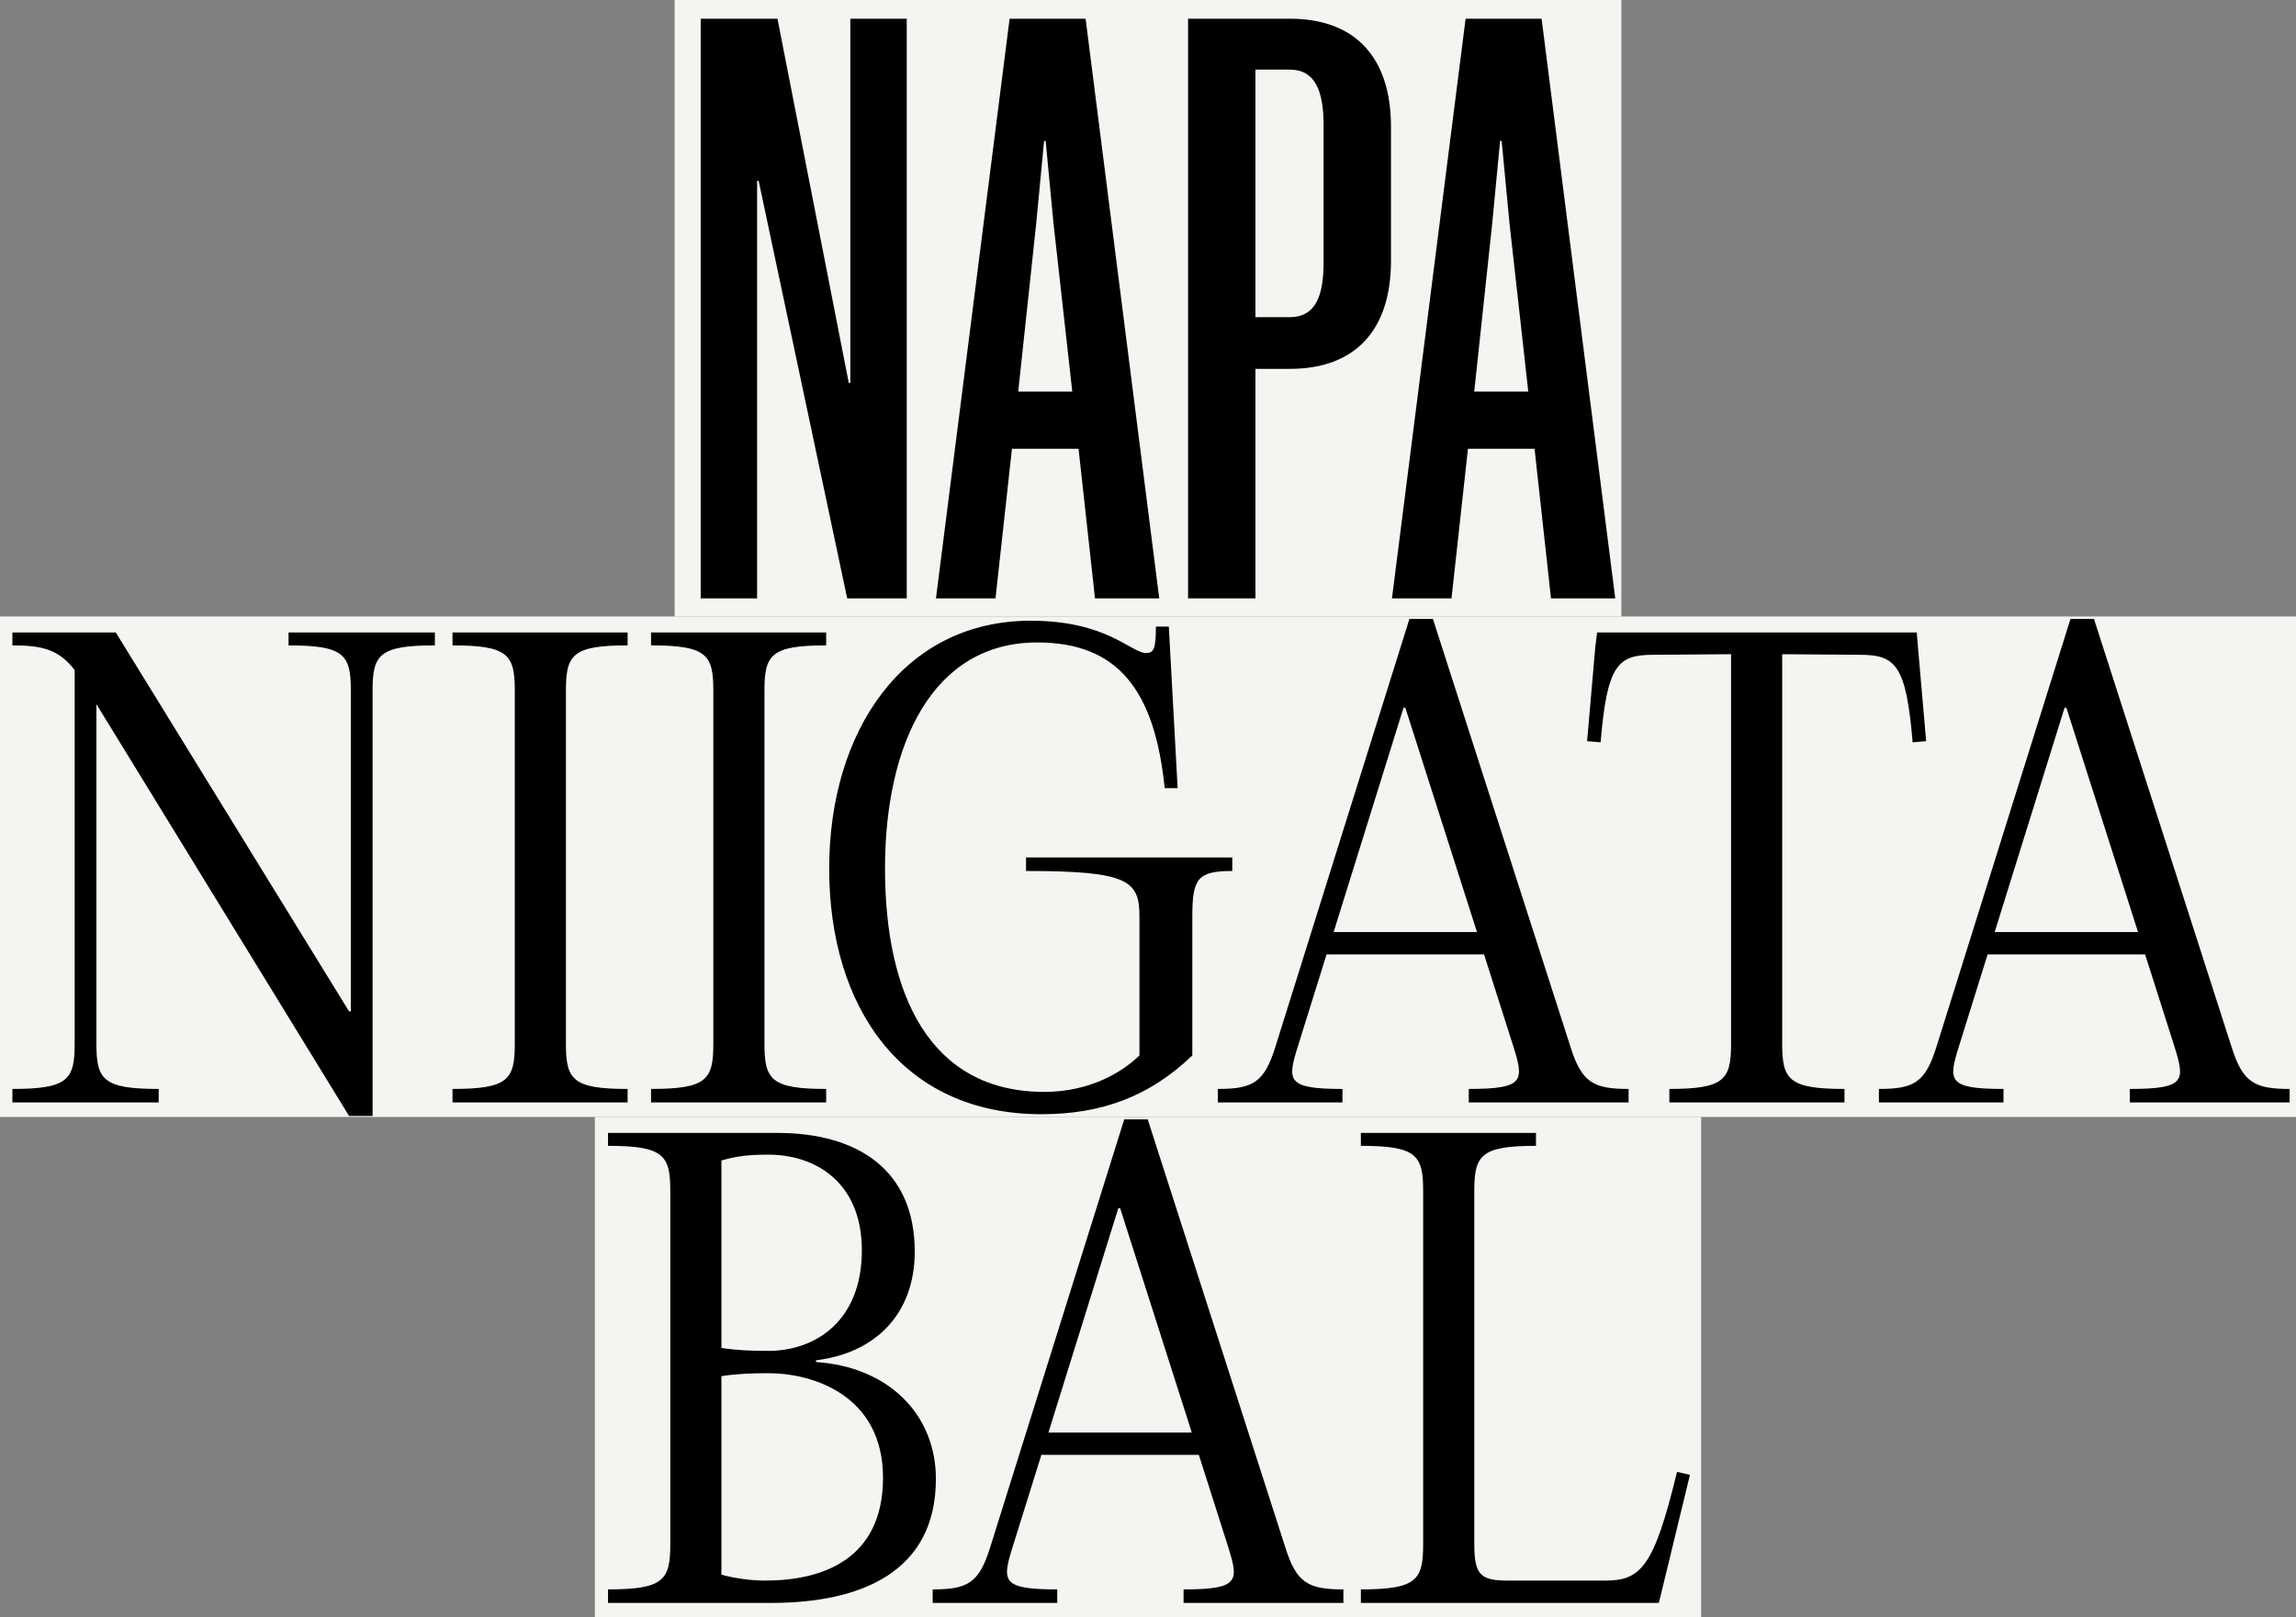 <svg width="633" height="446" viewBox="0 0 633 446" fill="none" xmlns="http://www.w3.org/2000/svg">
<rect x="0" y="0" width="633" height="446" fill="#808080" stroke="none"/>
<rect width="261" height="170" transform="translate(186)" fill="#F5F4F0"/>
<path d="M214.346 5.16L234.002 105.6H234.434V5.16H249.986V165H233.57L209.162 49.872H208.73V165H193.178V5.16H214.346Z" fill="black"/>
<path d="M278.345 5.16H299.297L319.601 165H301.889L297.353 123.744H278.993L274.457 165H258.041L278.345 5.16ZM285.689 61.536L280.721 107.976H295.625L290.441 61.536L288.281 38.856H287.849L285.689 61.536Z" fill="black"/>
<path d="M346.121 165H327.545V5.16H355.625C373.553 5.16 383.489 15.744 383.489 34.968V71.904C383.489 91.128 373.553 101.712 355.625 101.712H346.121V165ZM346.121 87.456H355.625C362.537 87.456 364.913 81.84 364.913 72.336V34.536C364.913 25.032 362.537 19.2 355.625 19.2H346.121V87.456Z" fill="black"/>
<path d="M404.063 5.16H425.015L445.319 165H427.607L423.071 123.744H404.711L400.175 165H383.759L404.063 5.16ZM411.407 61.536L406.439 107.976H421.343L416.159 61.536L413.999 38.856H413.567L411.407 61.536Z" fill="black"/>
<rect width="633" height="138" transform="translate(0 170)" fill="#F5F4F0"/>
<path d="M119.891 174.4V177.964C104.501 177.964 102.719 180.556 102.719 190.438V307.726H96.239L26.579 194.164V287.8C26.579 297.682 28.361 300.274 43.751 300.274V304H3.413V300.274C18.803 300.274 20.585 297.682 20.585 287.8V184.768C16.211 179.098 11.675 177.964 3.413 177.964V174.4H31.925L96.239 278.89H96.725V190.438C96.725 180.556 94.943 177.964 79.553 177.964V174.4H119.891Z" fill="black"/>
<path d="M141.927 190.438C141.927 180.556 140.145 177.964 124.755 177.964V174.4H173.031V177.964C157.803 177.964 156.021 180.556 156.021 190.438V287.8C156.021 297.682 157.803 300.274 173.031 300.274V304H124.755V300.274C140.145 300.274 141.927 297.682 141.927 287.8V190.438Z" fill="black"/>
<path d="M196.665 190.438C196.665 180.556 194.883 177.964 179.493 177.964V174.4H227.769V177.964C212.541 177.964 210.759 180.556 210.759 190.438V287.8C210.759 297.682 212.541 300.274 227.769 300.274V304H179.493V300.274C194.883 300.274 196.665 297.682 196.665 287.8V190.438Z" fill="black"/>
<path d="M228.604 239.524C228.604 201.616 249.016 171.16 284.17 171.16C305.23 171.16 311.872 180.07 315.922 180.07C318.028 180.07 318.676 179.098 318.676 172.78H322.24L324.67 217.33H321.106C318.352 190.438 308.308 177.154 285.952 177.154C257.278 177.154 243.994 204.856 243.994 239.524C243.994 274.192 256.306 301.084 287.896 301.084C300.208 301.084 309.118 295.9 314.14 291.04V252.646C314.14 242.764 310.9 240.172 282.874 240.172V236.446H339.736V240.172C330.178 240.172 328.72 242.278 328.72 252.646V291.04C316.732 302.542 303.448 307.24 287.086 307.24C248.53 307.24 228.604 277.594 228.604 239.524Z" fill="black"/>
<path d="M432.96 288.61C436.038 298.492 439.278 300.274 448.998 300.274V304H404.934V300.274C420.324 300.274 420.162 298.006 417.246 288.61L409.146 263.176H365.73L357.792 288.61C354.876 298.006 354.714 300.274 370.104 300.274V304H335.76V300.274C345.48 300.274 348.558 298.492 351.636 288.61L388.572 170.674H395.052L432.96 288.61ZM367.674 257.02H407.202L387.438 195.136H386.952L367.674 257.02Z" fill="black"/>
<path d="M528.766 178.288L531.034 204.37L527.308 204.694C525.526 183.31 522.61 180.556 512.728 180.556L491.344 180.394V287.8C491.344 297.682 493.126 300.274 508.516 300.274V304H460.24V300.274C475.468 300.274 477.25 297.682 477.25 287.8V180.394L455.866 180.556C445.984 180.556 443.068 183.31 441.286 204.694L437.56 204.37L439.828 178.288L440.314 174.4H528.442L528.766 178.288Z" fill="black"/>
<path d="M615.21 288.61C618.288 298.492 621.528 300.274 631.248 300.274V304H587.184V300.274C602.574 300.274 602.412 298.006 599.496 288.61L591.396 263.176H547.98L540.042 288.61C537.126 298.006 536.964 300.274 552.354 300.274V304H518.01V300.274C527.73 300.274 530.808 298.492 533.886 288.61L570.822 170.674H577.302L615.21 288.61ZM549.924 257.02H589.452L569.688 195.136H569.202L549.924 257.02Z" fill="black"/>
<rect width="305" height="138" transform="translate(164 308)" fill="#F5F4F0"/>
<path d="M167.628 442V438.274C183.018 438.274 184.8 435.682 184.8 425.8V328.438C184.8 318.556 183.018 315.964 167.628 315.964V312.4H214.284C236.478 312.4 252.192 322.606 252.192 345.124C252.192 362.458 241.176 373.15 224.976 375.094V375.58C244.74 376.876 258.024 389.836 258.024 407.818C258.024 433.738 236.964 442 212.664 442H167.628ZM198.894 371.692C203.106 372.34 206.994 372.502 211.854 372.502C224.814 372.502 237.612 364.24 237.612 344.8C237.612 326.008 224.814 318.394 211.854 318.394C206.994 318.394 203.106 318.718 198.894 320.014V371.692ZM198.894 434.224C203.106 435.358 207.48 435.844 211.044 435.844C226.434 435.844 243.444 430.174 243.444 407.494C243.444 384.652 224.004 378.658 211.854 378.658C206.994 378.658 203.106 378.82 198.894 379.468V434.224Z" fill="black"/>
<path d="M354.333 426.61C357.411 436.492 360.651 438.274 370.371 438.274V442H326.307V438.274C341.697 438.274 341.535 436.006 338.619 426.61L330.519 401.176H287.103L279.165 426.61C276.249 436.006 276.087 438.274 291.477 438.274V442H257.133V438.274C266.853 438.274 269.931 436.492 273.009 426.61L309.945 308.674H316.425L354.333 426.61ZM289.047 395.02H328.575L308.811 333.136H308.325L289.047 395.02Z" fill="black"/>
<path d="M423.466 312.4V315.964C408.238 315.964 406.456 318.556 406.456 328.438V425.638C406.456 434.224 408.076 435.844 415.69 435.844H442.582C452.464 435.844 456.028 431.956 462.346 405.874L465.91 406.684L458.134 438.76L457.324 442H375.19V438.274C390.58 438.274 392.362 435.682 392.362 425.8V328.438C392.362 318.556 390.58 315.964 375.19 315.964V312.4H423.466Z" fill="black"/>
</svg>
